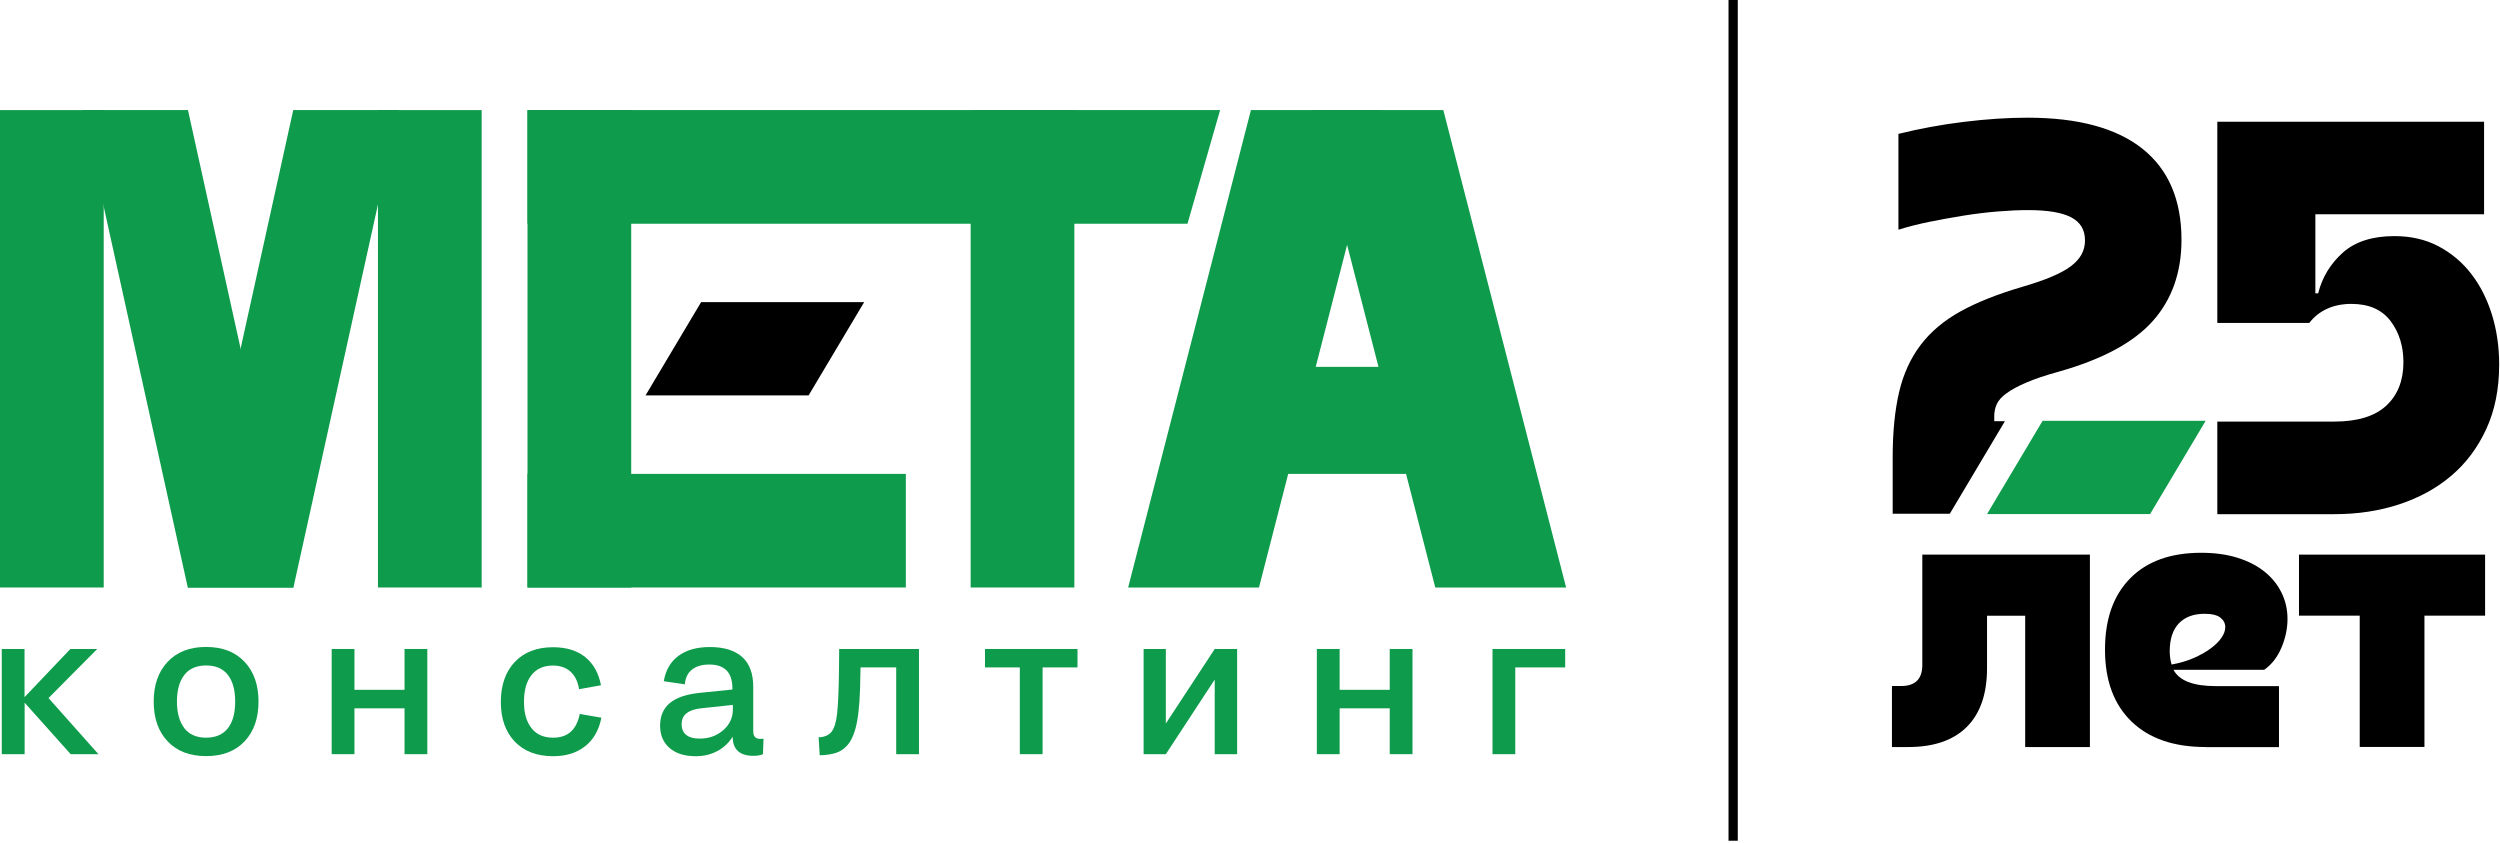 <svg width="270" height="91" viewBox="0 0 270 91" fill="none" xmlns="http://www.w3.org/2000/svg">
<g clip-path="url(#clip0_105_888)">
<path d="M204.33 80.68V74.09H205.33C206.85 74.09 207.61 73.33 207.61 71.81V59.9H225.71V80.68H218.72V66.5H214.6V72.17C214.6 74.94 213.87 77.05 212.42 78.5C210.97 79.95 208.86 80.68 206.09 80.68H204.33Z" fill="black"/>
<path d="M238.21 80.68C234.77 80.68 232.1 79.76 230.2 77.92C228.3 76.08 227.34 73.5 227.34 70.17C227.34 66.84 228.25 64.3 230.06 62.46C231.87 60.62 234.43 59.7 237.73 59.7C239.19 59.7 240.5 59.88 241.65 60.24C242.8 60.6 243.77 61.1 244.57 61.74C245.37 62.38 245.98 63.14 246.41 64.02C246.84 64.9 247.05 65.84 247.05 66.86C247.05 67.88 246.83 68.93 246.39 69.96C245.95 70.99 245.33 71.78 244.53 72.34H234.74C235.35 73.51 236.87 74.1 239.3 74.1H246.13V80.69H238.22L238.21 80.68ZM234.53 71.77C235.41 71.61 236.2 71.38 236.91 71.07C237.62 70.76 238.22 70.42 238.73 70.05C239.24 69.68 239.63 69.29 239.91 68.89C240.19 68.49 240.33 68.1 240.33 67.73C240.33 67.33 240.16 66.99 239.81 66.71C239.46 66.43 238.89 66.29 238.09 66.29C236.89 66.29 235.97 66.64 235.31 67.33C234.66 68.02 234.33 69.02 234.33 70.33C234.33 70.84 234.4 71.32 234.53 71.77Z" fill="black"/>
<path d="M254.84 66.49H248.29V59.9H268.39V66.49H261.84V80.67H254.85V66.49H254.84Z" fill="black"/>
<path d="M187.18 0V90.8" stroke="black" stroke-miterlimit="10"/>
<path d="M11.2 11.89H0V63.45H11.2V11.89Z" fill="#0E9B4C"/>
<path d="M52.02 11.89H40.82V63.45H52.02V11.89Z" fill="#0E9B4C"/>
<path d="M116.03 11.89H104.83V63.45H116.03V11.89Z" fill="#0E9B4C"/>
<path d="M128.25 24.16H56.97V11.89H131.77L128.25 24.16Z" fill="#0E9B4C"/>
<path d="M97.83 51.18H56.97V63.45H97.83V51.18Z" fill="#0E9B4C"/>
<path d="M31.69 63.45L43.07 11.89H31.67L20.29 63.45H31.69Z" fill="#0E9B4C"/>
<path d="M20.28 63.45L8.9 11.89H20.3L31.68 63.45H20.28Z" fill="#0E9B4C"/>
<path d="M87.33 42.7H69.72L75.72 32.63H93.33L87.33 42.7Z" fill="black"/>
<path d="M135.97 63.45L149.23 11.89H135.1L121.84 63.45H135.97Z" fill="#0E9B4C"/>
<path d="M155.01 63.45L141.74 11.89H155.88L169.14 63.45H155.01Z" fill="#0E9B4C"/>
<path d="M155.45 39.62H137.56V51.18H155.45V39.62Z" fill="#0E9B4C"/>
<path d="M68.17 11.89H56.97V63.45H68.17V11.89Z" fill="#0E9B4C"/>
<path d="M0.19 81.45V70.09H2.65V75.29L7.6 70.09H10.5L5.24 75.39L10.63 81.45H7.63L2.66 75.89V81.45H0.19Z" fill="#0E9B4C"/>
<path d="M26.42 80.06C25.42 81.12 24.03 81.66 22.26 81.66C20.49 81.66 19.11 81.13 18.1 80.06C17.1 79 16.6 77.57 16.6 75.77C16.6 73.97 17.1 72.55 18.1 71.48C19.1 70.41 20.49 69.87 22.26 69.87C24.03 69.87 25.41 70.41 26.42 71.48C27.42 72.55 27.92 73.98 27.92 75.77C27.92 77.56 27.42 79 26.42 80.06ZM19.91 78.65C20.44 79.33 21.23 79.67 22.26 79.67C23.29 79.67 24.08 79.33 24.61 78.65C25.14 77.97 25.4 77.01 25.4 75.77C25.4 74.53 25.14 73.57 24.61 72.89C24.08 72.21 23.3 71.87 22.26 71.87C21.22 71.87 20.44 72.21 19.91 72.89C19.38 73.57 19.11 74.53 19.11 75.76C19.11 76.99 19.38 77.96 19.91 78.64V78.65Z" fill="#0E9B4C"/>
<path d="M35.82 81.45V70.09H38.28V74.5H43.69V70.09H46.15V81.45H43.69V76.5H38.28V81.45H35.82Z" fill="#0E9B4C"/>
<path d="M64.9 74.01L62.54 74.43C62.41 73.61 62.1 72.98 61.62 72.54C61.14 72.1 60.5 71.88 59.72 71.88C58.7 71.88 57.93 72.23 57.39 72.92C56.85 73.61 56.59 74.57 56.59 75.8C56.59 77.03 56.86 77.95 57.4 78.64C57.94 79.33 58.72 79.67 59.74 79.67C61.32 79.67 62.27 78.82 62.61 77.11L64.95 77.51C64.69 78.84 64.11 79.87 63.2 80.59C62.29 81.31 61.14 81.67 59.75 81.67C57.98 81.67 56.6 81.14 55.59 80.09C54.59 79.03 54.09 77.61 54.09 75.81C54.09 74.01 54.59 72.56 55.59 71.5C56.59 70.44 57.97 69.9 59.73 69.9C61.17 69.9 62.33 70.26 63.21 70.97C64.09 71.68 64.66 72.7 64.91 74.03L64.9 74.01Z" fill="#0E9B4C"/>
<path d="M71.69 73.57C71.89 72.36 72.43 71.45 73.29 70.82C74.15 70.19 75.28 69.88 76.67 69.88C78.19 69.88 79.35 70.24 80.15 70.95C80.95 71.66 81.35 72.74 81.35 74.17V78.94C81.35 79.24 81.41 79.46 81.54 79.6C81.66 79.73 81.86 79.8 82.11 79.8C82.15 79.8 82.21 79.8 82.3 79.79C82.39 79.79 82.44 79.78 82.46 79.78L82.4 81.45C82.12 81.57 81.78 81.63 81.38 81.63C79.88 81.63 79.13 80.94 79.13 79.56C78.7 80.24 78.15 80.76 77.46 81.12C76.77 81.49 76 81.67 75.13 81.67C73.94 81.67 73.01 81.38 72.32 80.79C71.63 80.2 71.29 79.39 71.29 78.37C71.29 77.35 71.64 76.51 72.34 75.93C73.04 75.35 74.11 74.98 75.55 74.83L79.1 74.47V74.35C79.1 72.63 78.27 71.77 76.6 71.77C75.82 71.77 75.2 71.95 74.74 72.31C74.28 72.67 74.02 73.21 73.96 73.91L71.68 73.57H71.69ZM73.61 78.18C73.61 78.69 73.77 79.09 74.1 79.36C74.43 79.63 74.91 79.77 75.56 79.77C76.56 79.77 77.41 79.47 78.11 78.86C78.81 78.25 79.15 77.5 79.15 76.61V76.13L75.78 76.49C74.34 76.63 73.62 77.2 73.62 78.19L73.61 78.18Z" fill="#0E9B4C"/>
<path d="M88.41 79.63C89.04 79.61 89.5 79.41 89.8 79.04C90.1 78.65 90.31 78 90.41 77.06C90.51 76.12 90.58 74.62 90.61 72.54L90.63 70.09H99.25V81.45H96.79V72.08H92.94L92.92 72.85C92.9 75.02 92.79 76.69 92.58 77.83C92.38 78.98 92.04 79.84 91.58 80.41C91.24 80.83 90.82 81.12 90.35 81.29C89.87 81.46 89.26 81.55 88.53 81.57L88.41 79.62V79.63Z" fill="#0E9B4C"/>
<path d="M110.14 81.45V72.08H106.38V70.09H116.37V72.08H112.6V81.45H110.14Z" fill="#0E9B4C"/>
<path d="M123.51 81.45V70.09H125.91V78.14L131.19 70.09H133.61V81.45H131.19V73.39L125.91 81.45H123.51Z" fill="#0E9B4C"/>
<path d="M142.22 81.45V70.09H144.68V74.5H150.09V70.09H152.55V81.45H150.09V76.5H144.68V81.45H142.22Z" fill="#0E9B4C"/>
<path d="M161.19 81.45V70.09H169.04V72.08H163.65V81.45H161.19Z" fill="#0E9B4C"/>
<path d="M215.38 45.53V44.92C215.38 44.48 215.47 44.05 215.65 43.65C215.83 43.25 216.18 42.85 216.71 42.47C217.23 42.09 217.94 41.7 218.83 41.32C219.72 40.94 220.89 40.54 222.34 40.14C227.06 38.81 230.45 36.98 232.51 34.66C234.57 32.34 235.6 29.42 235.6 25.91C235.6 21.59 234.2 18.31 231.39 16.07C228.58 13.83 224.44 12.71 218.95 12.71C216.85 12.71 214.57 12.86 212.11 13.16C209.65 13.46 207.29 13.9 205.03 14.46V24.81C206.04 24.49 207.15 24.21 208.36 23.96C209.57 23.71 210.8 23.5 212.05 23.29C213.3 23.09 214.53 22.94 215.74 22.84C216.95 22.74 218.04 22.69 219.01 22.69C221.15 22.69 222.71 22.95 223.7 23.48C224.69 24 225.18 24.83 225.18 25.96C225.18 27.09 224.67 27.98 223.67 28.74C222.66 29.51 220.91 30.25 218.4 30.98C215.78 31.75 213.57 32.62 211.77 33.61C209.97 34.6 208.53 35.81 207.44 37.24C206.35 38.67 205.57 40.37 205.11 42.32C204.65 44.28 204.41 46.63 204.41 49.37V55.48H210.58L216.53 45.49H215.37L215.38 45.53Z" fill="black"/>
<path d="M232.21 55.52H214.6L220.6 45.45H238.21L232.21 55.52Z" fill="#0E9B4C"/>
<path d="M239.47 45.53H252.12C254.62 45.53 256.49 44.95 257.72 43.81C258.95 42.66 259.57 41.1 259.57 39.12C259.57 37.39 259.11 35.9 258.18 34.67C257.25 33.44 255.84 32.82 253.94 32.82C252.04 32.82 250.45 33.51 249.4 34.88H239.47V13.15H268.28V23.14H250.06V31.68H250.36C250.8 29.94 251.69 28.48 253.02 27.29C254.35 26.1 256.21 25.5 258.59 25.5C260.37 25.5 261.95 25.86 263.34 26.59C264.73 27.32 265.91 28.31 266.88 29.56C267.85 30.81 268.59 32.27 269.12 33.95C269.64 35.62 269.91 37.43 269.91 39.37C269.91 41.99 269.45 44.31 268.52 46.33C267.59 48.35 266.33 50.03 264.74 51.38C263.15 52.73 261.27 53.76 259.11 54.47C256.95 55.18 254.62 55.53 252.12 55.53H239.47V45.54V45.53Z" fill="black"/>
</g>
<defs>
<clipPath id="clip0_105_888">
<rect width="269.92" height="90.8" fill="white"/>
</clipPath>
</defs>
</svg>
